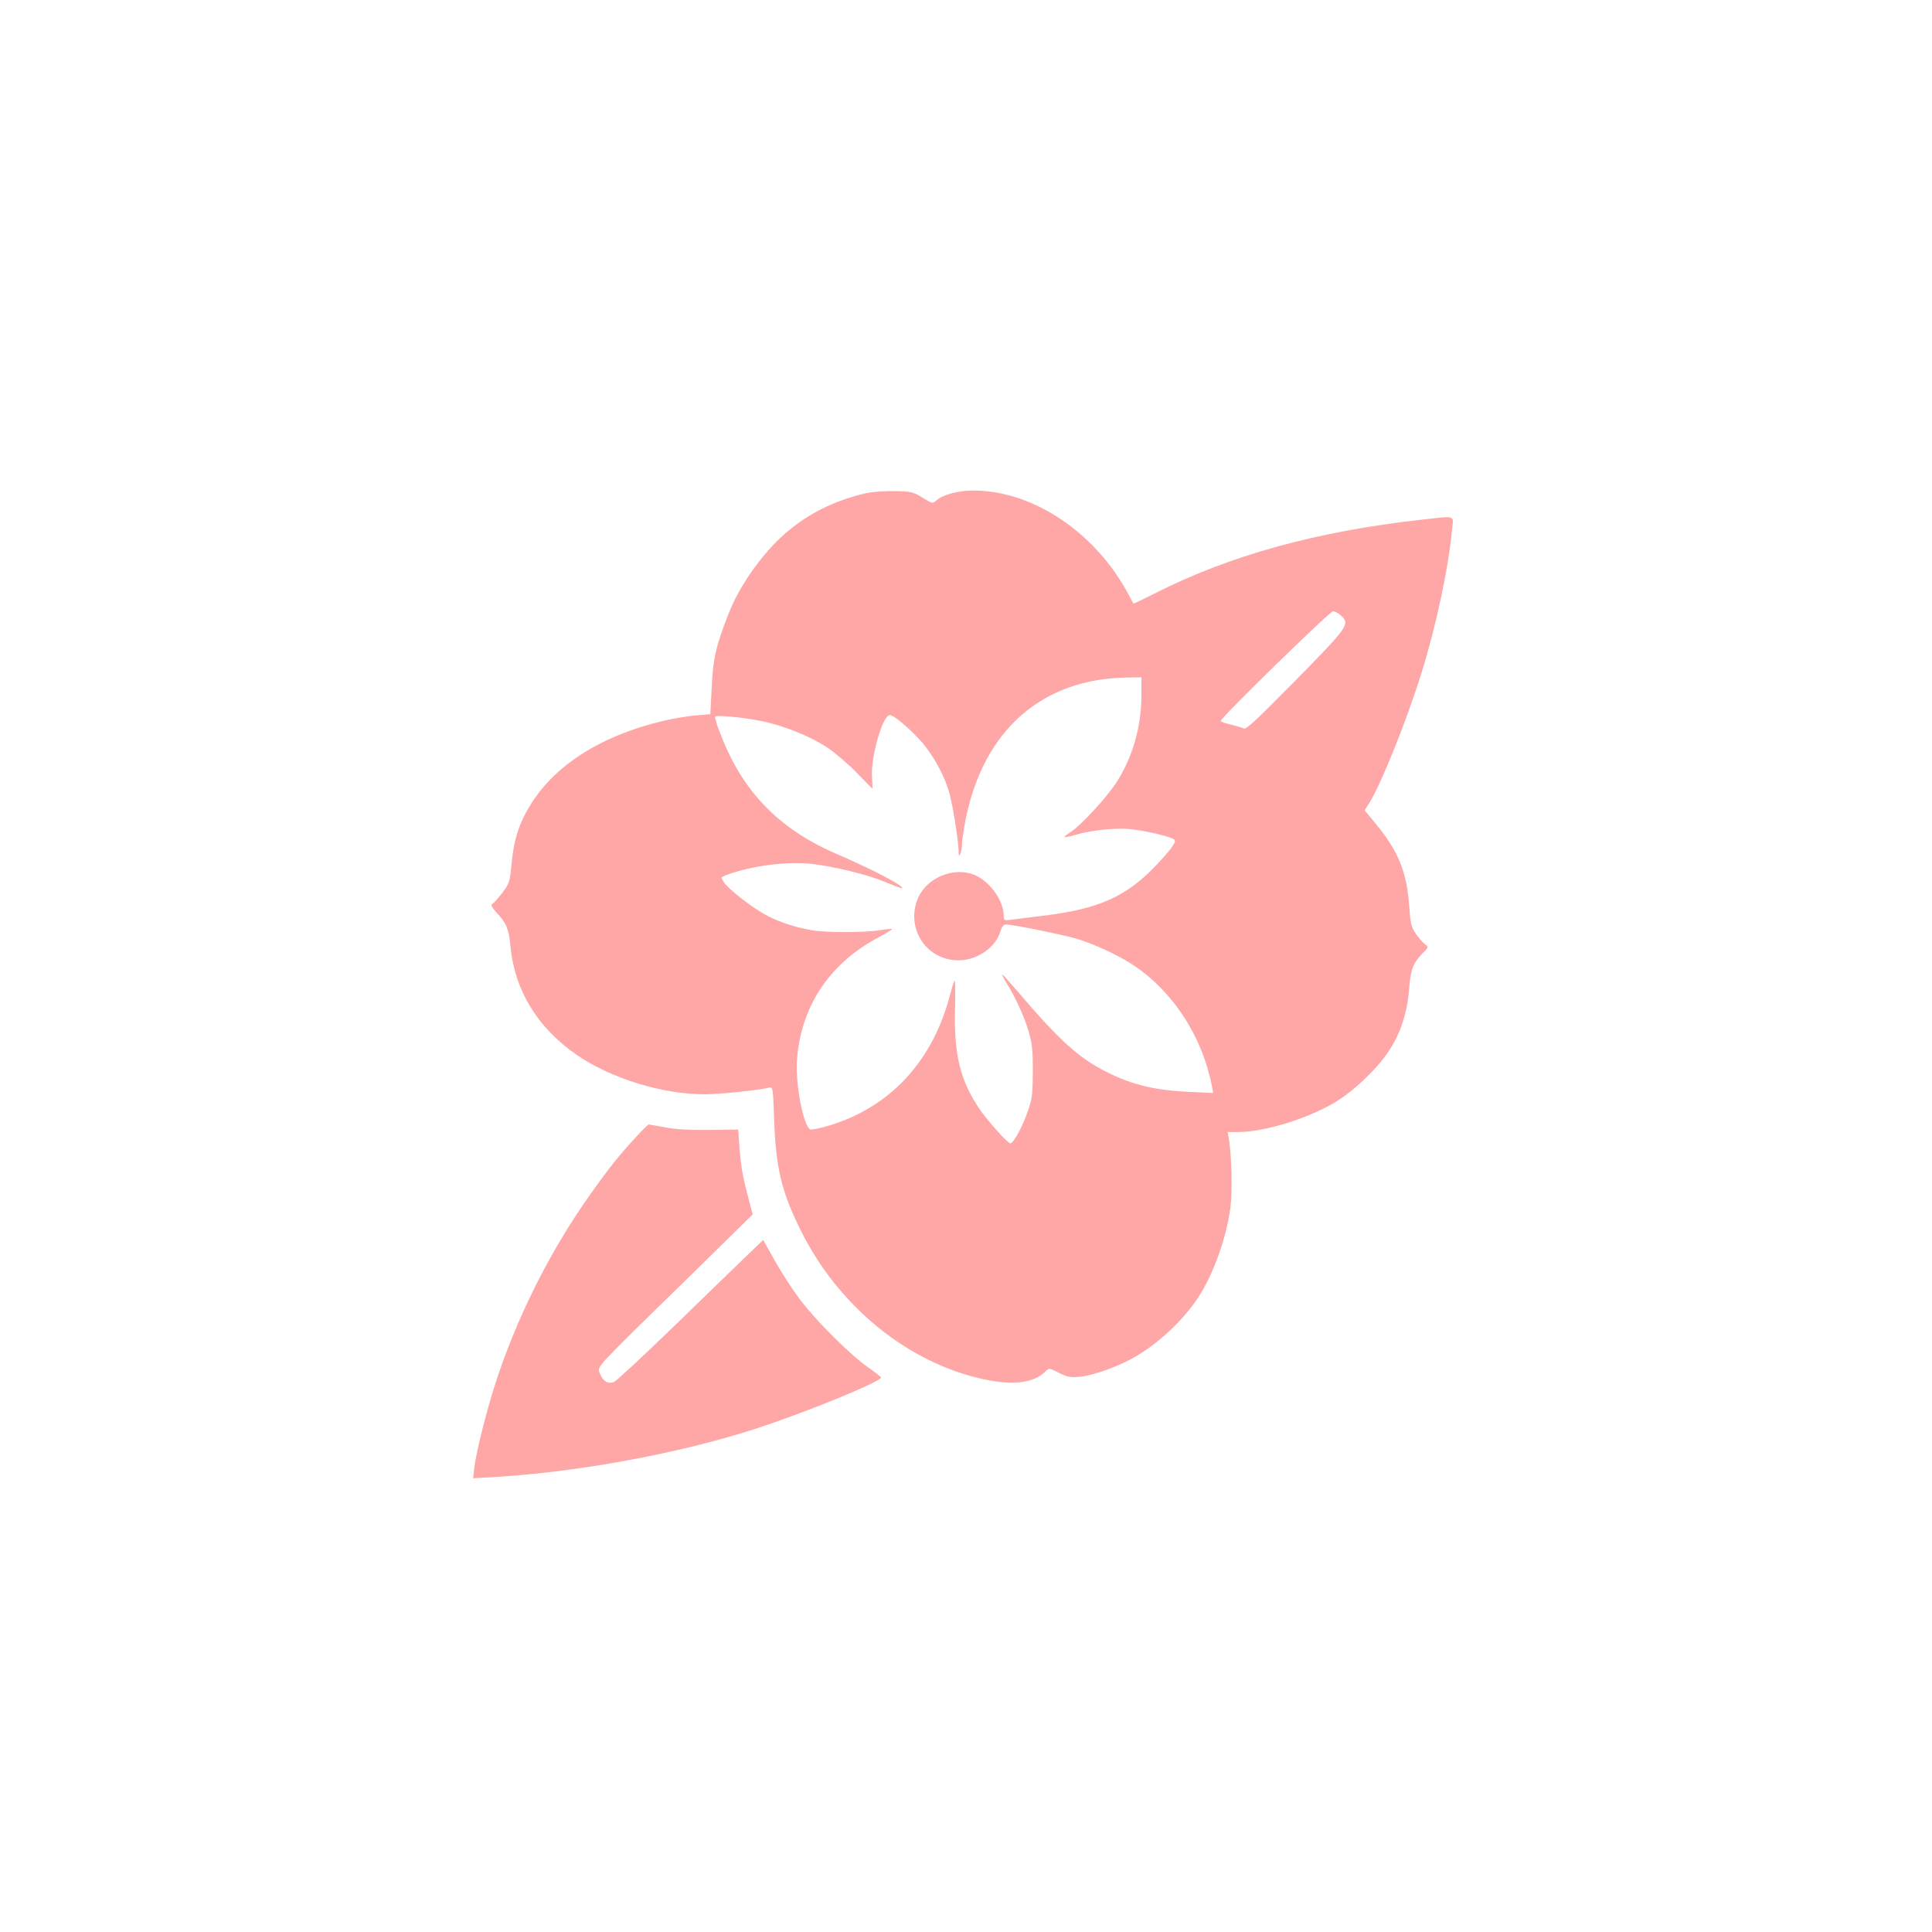 <?xml version="1.0" standalone="no"?>
<!DOCTYPE svg PUBLIC "-//W3C//DTD SVG 20010904//EN"
 "http://www.w3.org/TR/2001/REC-SVG-20010904/DTD/svg10.dtd">
<svg version="1.0" xmlns="http://www.w3.org/2000/svg"
 width="1024pt" height="1024pt" viewBox="0 0 1024 1024"
 preserveAspectRatio="xMidYMid meet">

<g transform="translate(0,1024) scale(0.1,-0.1)"
fill="#ffa6a6" stroke="none">
<path d="M4590 7626 c-200 -46 -365 -139 -496 -279 -102 -110 -185 -239 -233
-361 -67 -172 -82 -237 -89 -391 l-7 -140 -80 -7 c-44 -4 -120 -17 -170 -29
-352 -84 -604 -253 -729 -489 -44 -84 -63 -152 -75 -273 -9 -94 -12 -101 -51
-152 -23 -30 -47 -56 -53 -58 -7 -3 3 -20 24 -43 52 -55 66 -88 74 -174 21
-237 142 -435 350 -580 183 -126 455 -210 681 -210 73 0 281 21 340 35 21 5
21 1 27 -168 9 -255 38 -379 138 -582 199 -407 573 -711 976 -796 154 -33 263
-19 324 42 19 19 20 19 71 -7 46 -23 60 -26 114 -21 70 7 211 58 293 107 117
69 232 174 313 286 88 120 166 328 189 501 11 84 8 260 -7 361 l-7 42 59 0
c133 1 353 67 499 151 99 56 230 179 294 275 63 93 100 206 110 334 8 103 21
137 72 188 31 32 32 33 12 47 -10 7 -32 32 -48 55 -25 36 -29 53 -36 148 -13
180 -56 287 -174 432 l-62 75 25 40 c62 98 199 439 278 694 75 241 142 553
160 754 8 79 26 73 -166 52 -554 -62 -1016 -190 -1413 -392 -59 -30 -109 -54
-110 -52 -1 2 -13 24 -26 49 -175 328 -506 550 -822 550 -82 0 -163 -22 -199
-55 -16 -15 -22 -13 -70 17 -50 31 -60 33 -149 35 -53 1 -121 -4 -151 -11z
m2517 -648 c49 -46 43 -56 -238 -342 -208 -211 -264 -264 -277 -257 -10 5 -41
14 -69 21 -29 6 -53 15 -53 19 0 17 578 581 595 581 10 0 29 -10 42 -22z
m-1057 -420 c0 -170 -47 -333 -134 -467 -51 -79 -191 -230 -243 -262 -19 -12
-32 -23 -30 -25 2 -2 26 2 53 10 87 26 206 38 289 32 85 -8 231 -42 241 -58 8
-13 -19 -50 -99 -135 -158 -166 -305 -232 -602 -267 -71 -9 -147 -18 -167 -21
-35 -5 -38 -3 -38 20 0 89 -86 200 -175 225 -115 32 -249 -36 -286 -147 -53
-156 58 -313 221 -313 98 0 196 67 221 150 8 27 18 40 30 40 37 0 288 -51 374
-75 93 -27 236 -94 312 -147 206 -141 358 -379 407 -637 l6 -34 -127 6 c-193
8 -326 43 -473 124 -126 69 -234 170 -430 401 -47 55 -86 99 -88 97 -2 -2 8
-21 21 -42 48 -76 97 -183 119 -260 19 -65 23 -101 22 -213 0 -119 -3 -144
-27 -211 -28 -83 -76 -169 -92 -169 -14 0 -120 119 -164 183 -102 151 -136
290 -129 534 2 84 1 150 -2 145 -4 -4 -15 -38 -25 -77 -92 -350 -316 -592
-638 -690 -49 -15 -95 -24 -102 -21 -36 13 -80 242 -71 366 20 284 171 512
429 650 43 23 77 44 75 46 -3 2 -31 -1 -64 -6 -78 -14 -295 -13 -364 0 -91 17
-160 40 -231 75 -74 38 -207 140 -233 180 -16 25 -16 26 11 36 131 50 323 75
457 60 115 -13 295 -57 381 -93 96 -40 117 -45 80 -18 -44 31 -193 105 -331
164 -274 118 -458 291 -575 541 -34 73 -69 166 -69 186 0 11 141 -2 242 -22
118 -23 260 -80 353 -141 39 -26 108 -85 154 -132 46 -47 84 -86 85 -86 1 0 0
27 -2 59 -8 106 56 331 94 331 20 0 87 -55 154 -126 73 -77 140 -200 165 -299
18 -71 45 -245 46 -295 0 -29 2 -31 9 -15 5 11 9 36 9 56 1 20 10 79 20 131
97 471 405 740 854 747 l77 1 0 -92z"/>
<path d="M3375 4218 c-90 -97 -143 -163 -246 -308 -219 -308 -399 -670 -512
-1030 -45 -144 -94 -343 -103 -418 l-6 -57 53 3 c466 22 1034 125 1455 263
263 86 655 247 654 268 -1 3 -33 29 -72 56 -95 67 -277 249 -360 360 -37 49
-96 140 -130 201 l-63 112 -80 -77 c-44 -42 -216 -209 -383 -371 -167 -162
-314 -299 -328 -305 -31 -11 -54 1 -72 39 -12 25 -11 31 10 59 12 18 117 124
233 237 115 112 290 283 387 379 l177 174 -29 113 c-27 104 -35 155 -44 288
l-3 49 -154 -2 c-105 -1 -180 3 -234 14 -44 8 -83 15 -86 15 -4 0 -33 -28 -64
-62z"/>
</g>
</svg>
